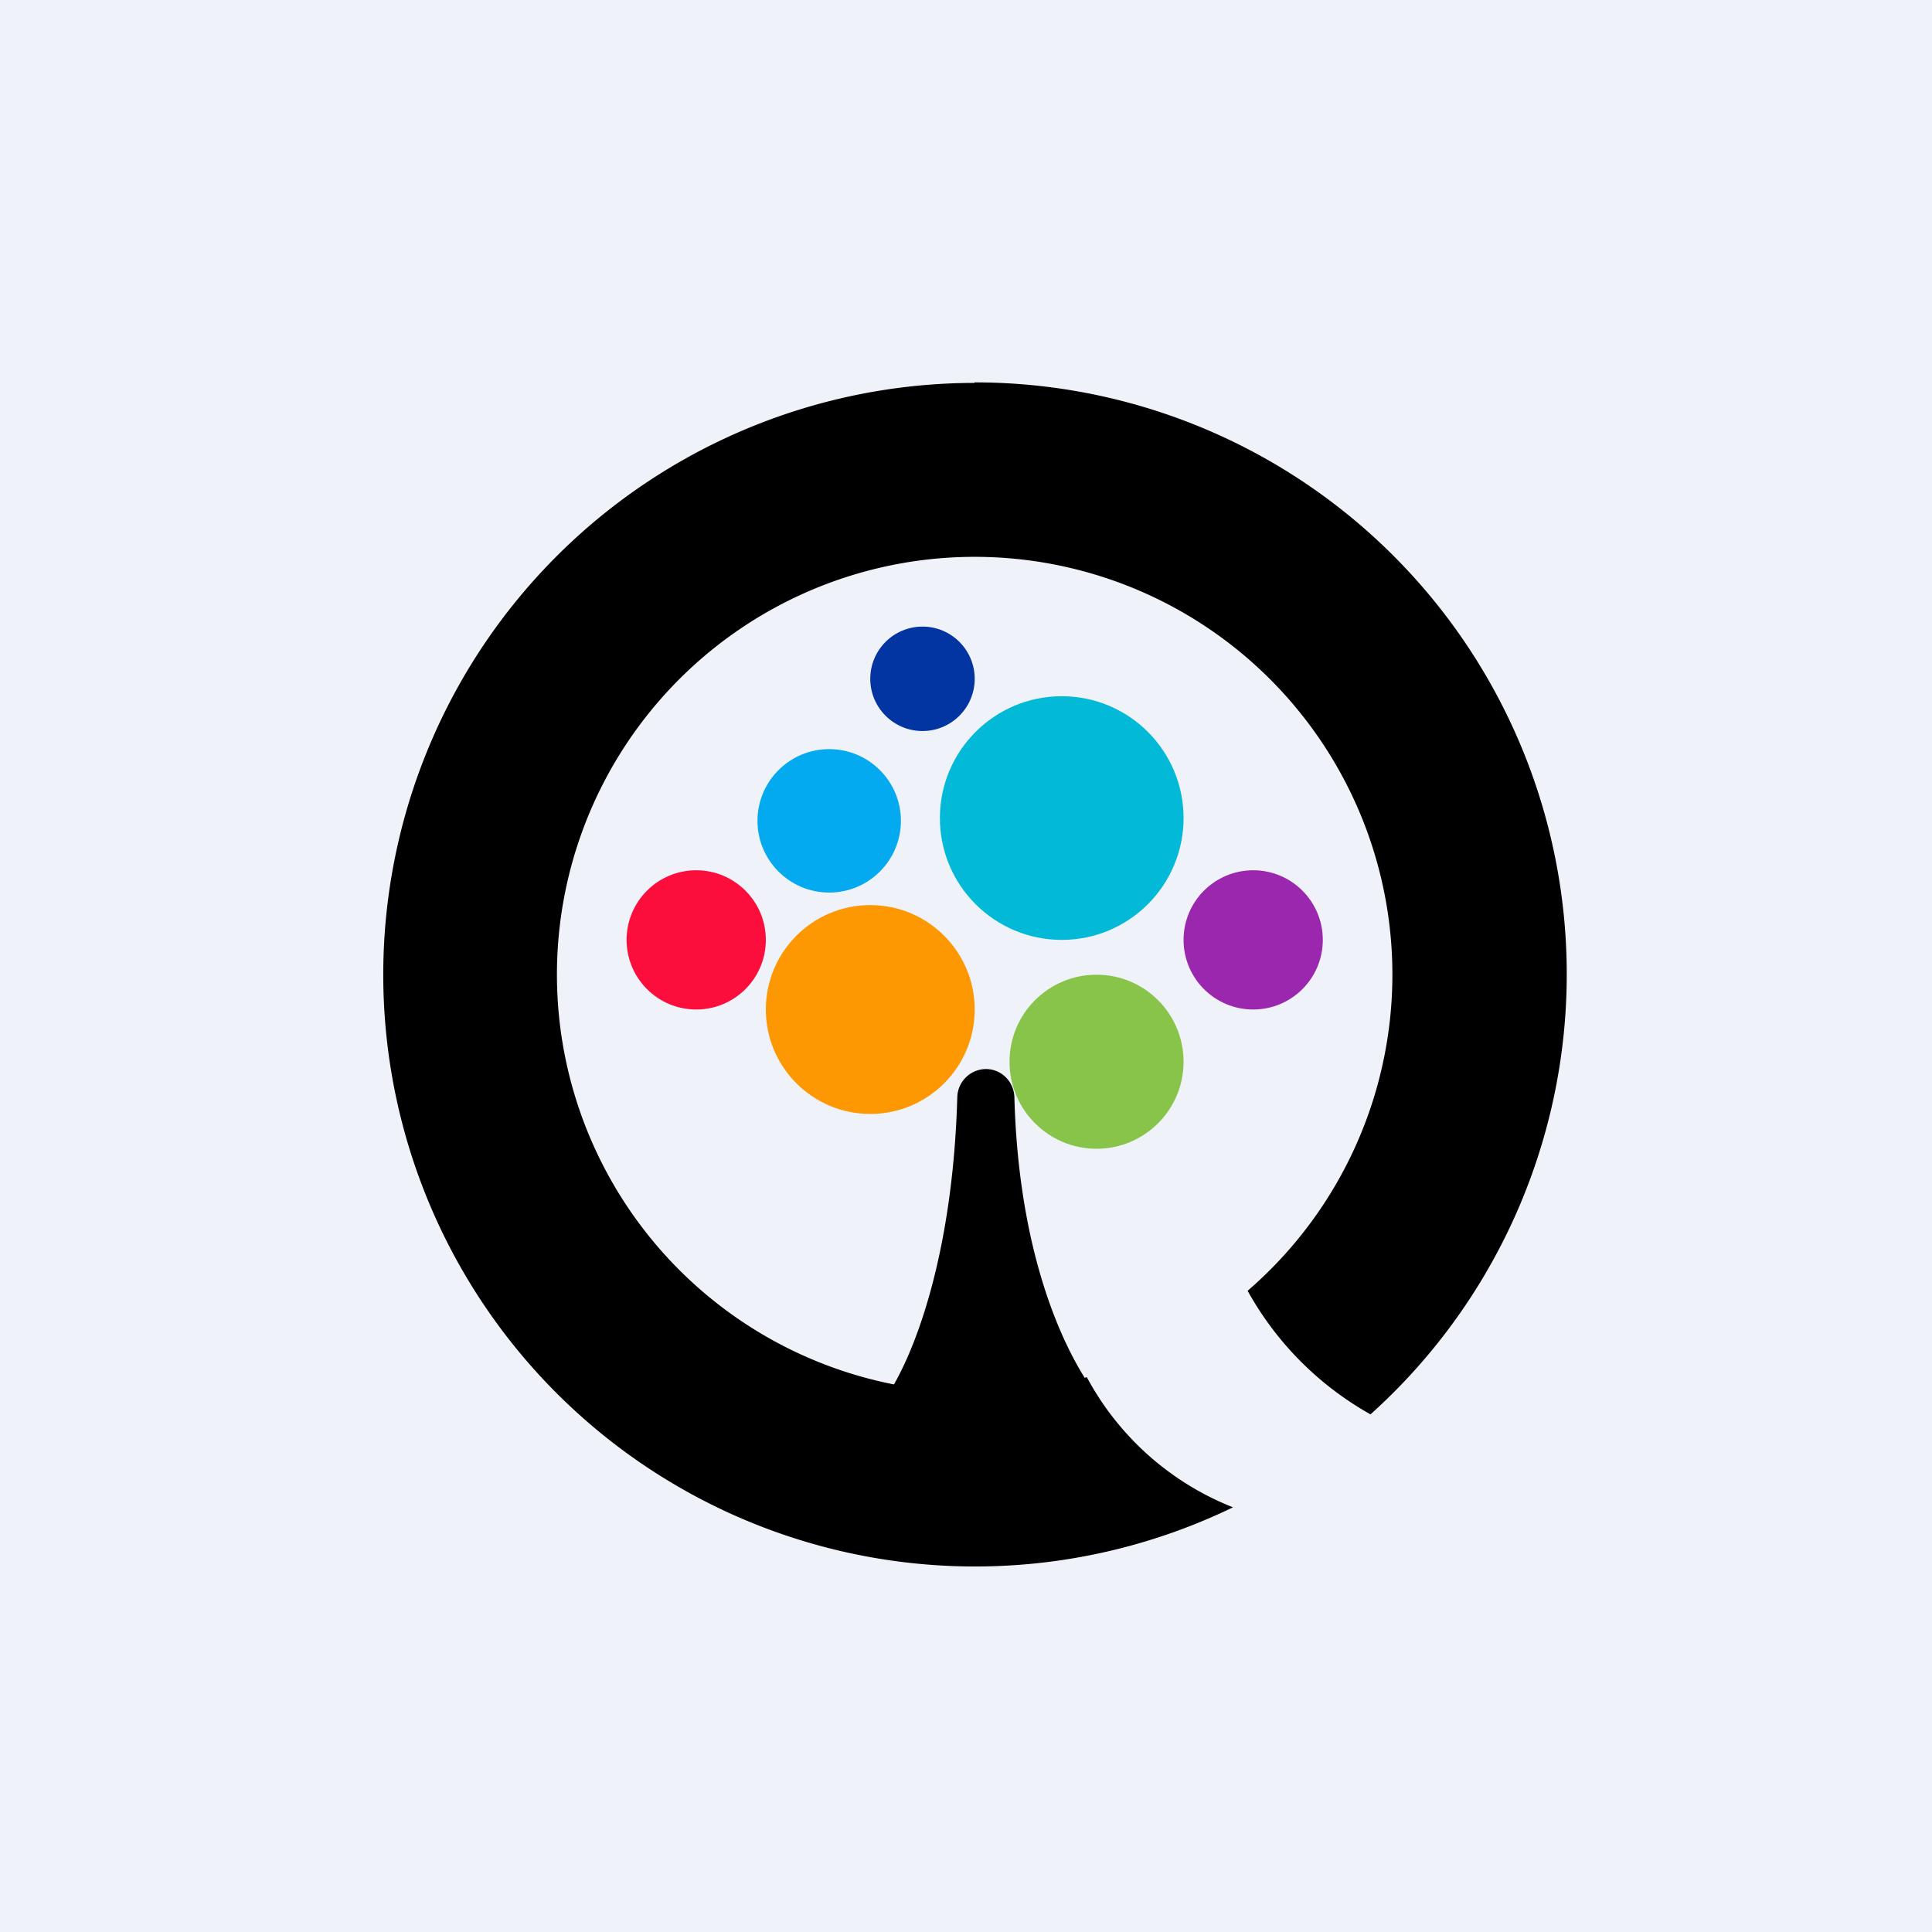<?xml version="1.0" encoding="UTF-8"?>
<!-- generated by Finnhub -->
<svg viewBox="0 0 55.5 55.5" xmlns="http://www.w3.org/2000/svg">
<path d="M 0,0 H 55.5 V 55.5 H 0 Z" fill="rgb(239, 242, 248)"/>
<path d="M 27.99,10.985 A 17,17 0 0,1 39.37,40.63 A 9.15,9.15 0 0,1 35.84,37.08 A 12,12 0 1,0 25.68,39.77 C 26.4,38.51 27.38,35.78 27.5,31.51 A 0.83,0.83 0 0,1 28.32,30.71 C 28.77,30.71 29.12,31.07 29.14,31.51 C 29.25,35.71 30.37,38.32 31.16,39.58 L 31.22,39.56 A 8.17,8.17 0 0,0 35.42,43.3 A 17,17 0 1,1 28,11 Z"/>
<circle cx="30.5" cy="23.5" r="3.5" fill="rgb(2, 185, 215)"/>
<circle cx="25" cy="29" r="3" fill="rgb(253, 152, 3)"/>
<circle cx="31.5" cy="30.5" r="2.5" fill="rgb(136, 196, 73)"/>
<circle cx="23.82" cy="23.58" r="2.06" fill="rgb(3, 170, 239)"/>
<circle cx="36" cy="27" r="2" fill="rgb(155, 39, 174)"/>
<circle cx="20" cy="27" r="2" fill="rgb(251, 14, 59)"/>
<circle cx="26.5" cy="19.5" r="1.5" fill="rgb(2, 53, 161)"/>
</svg>
